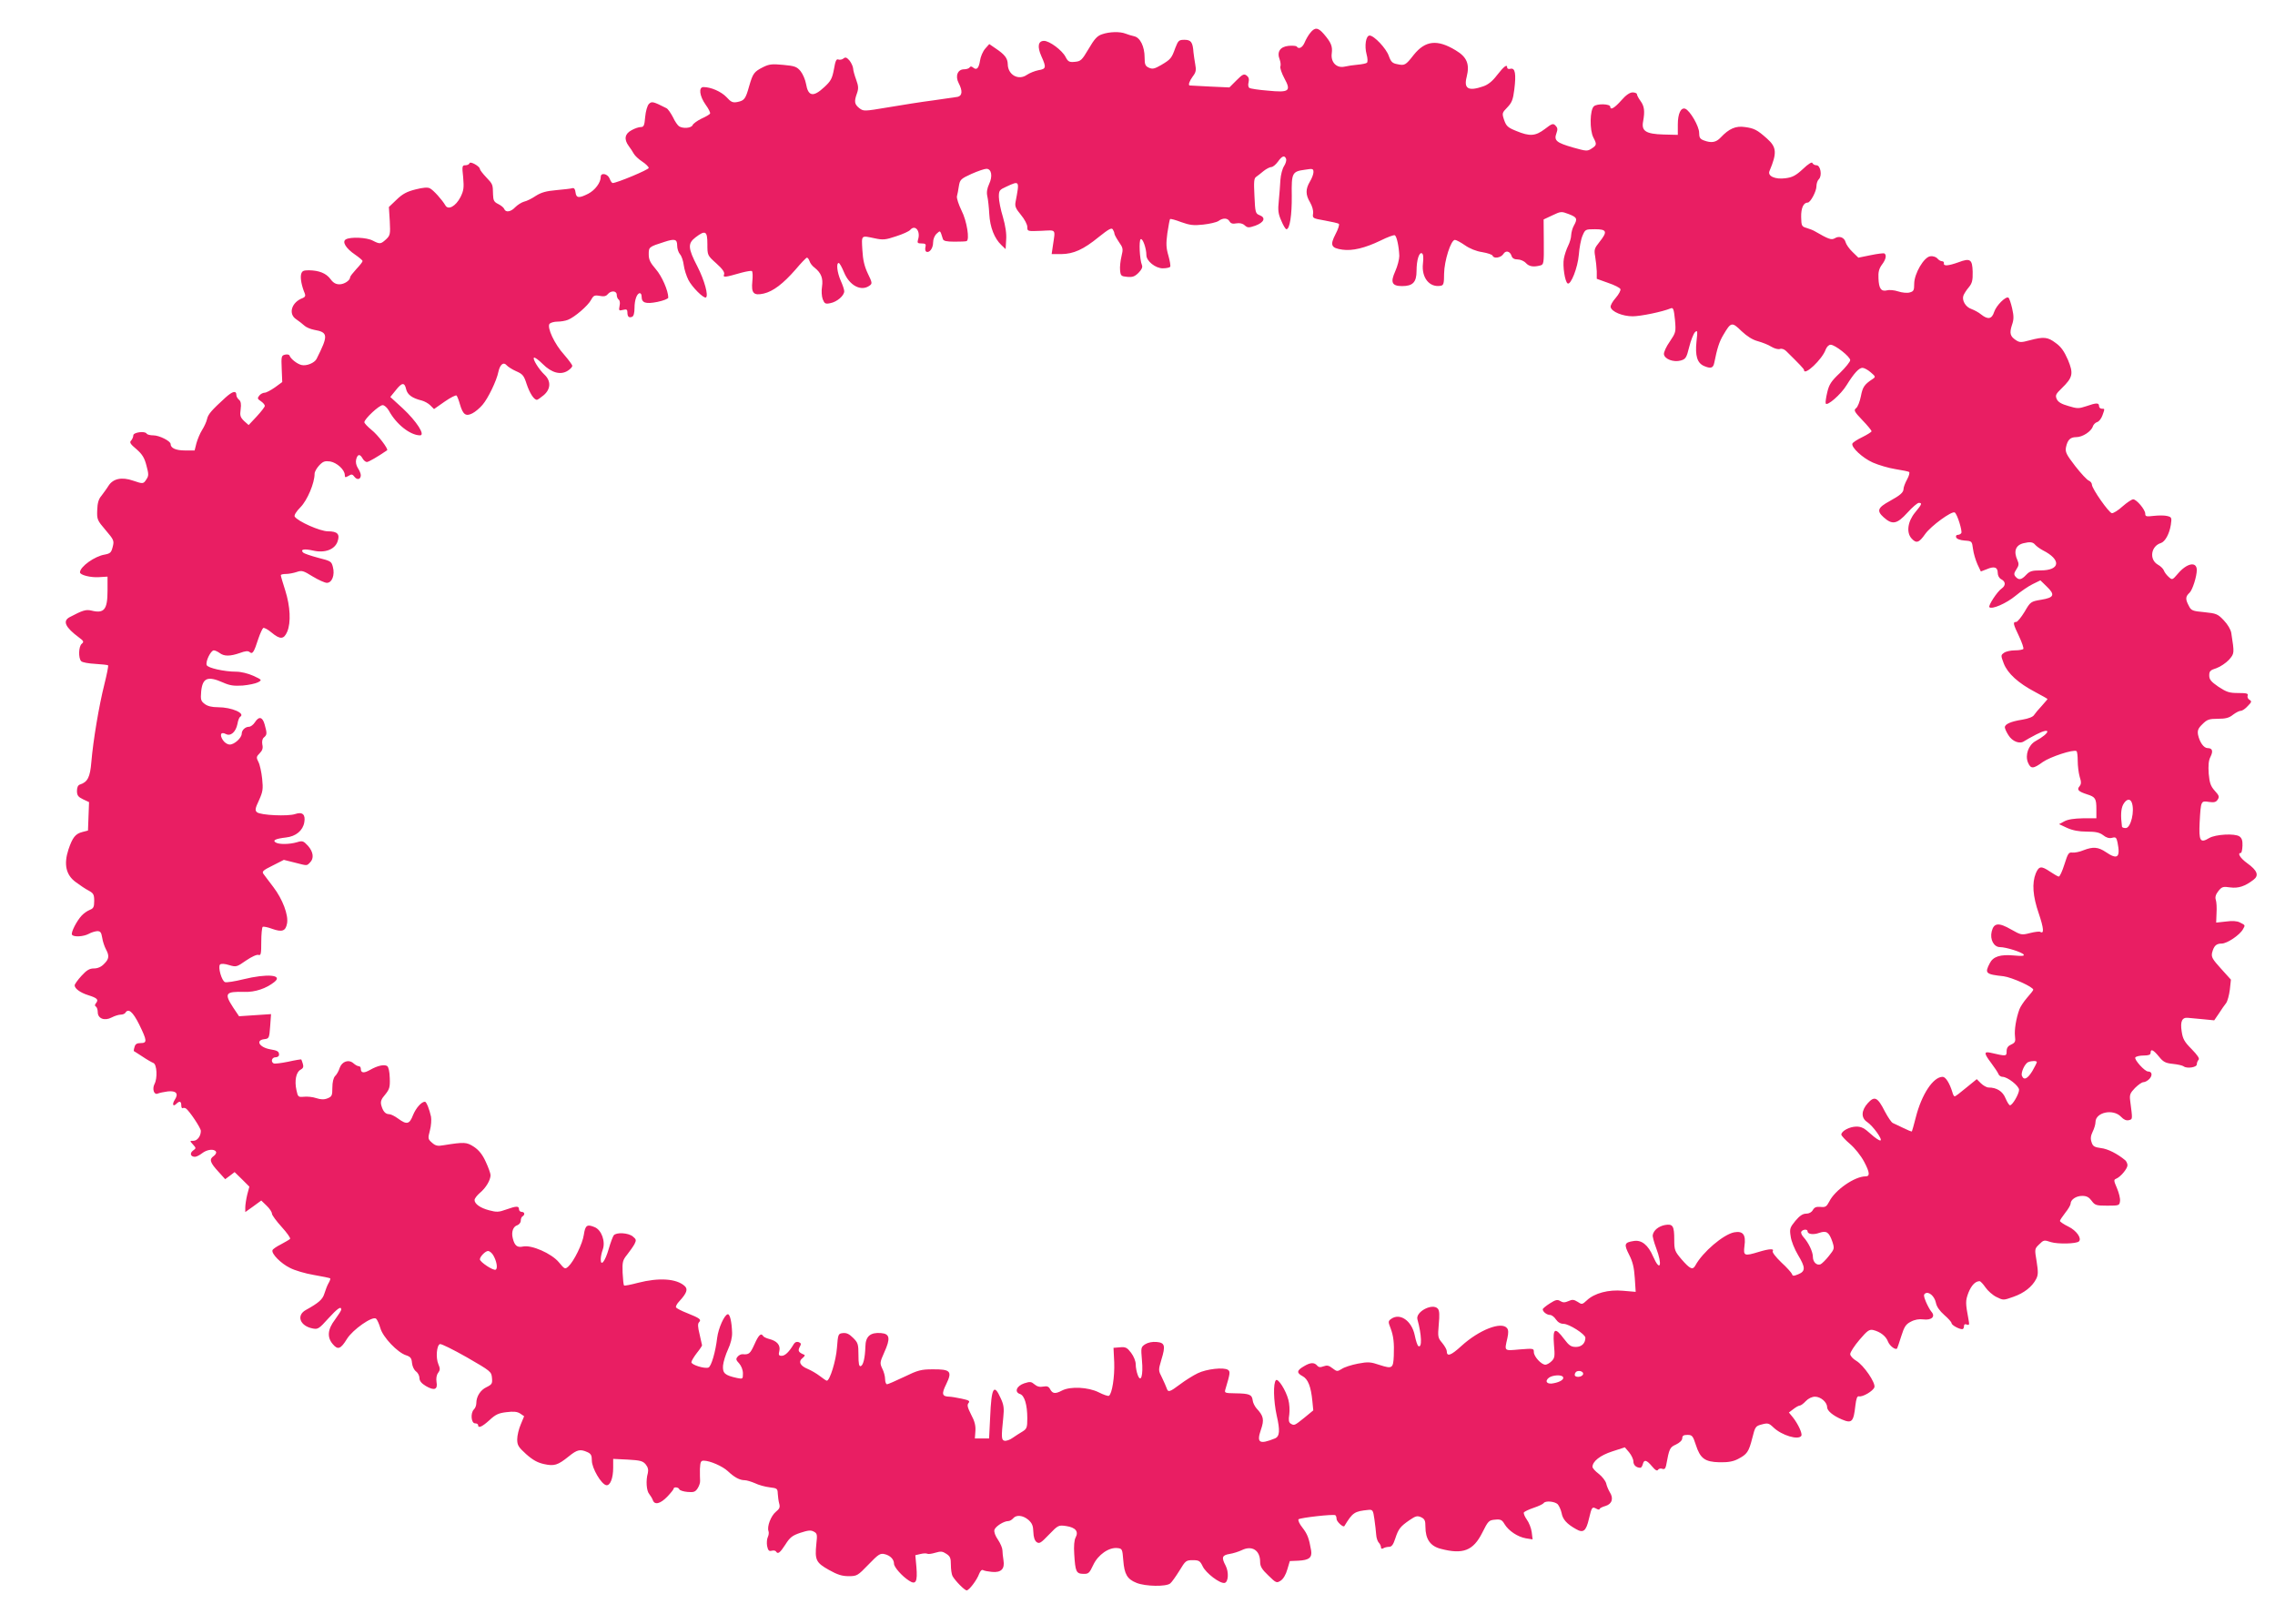 <?xml version="1.0" standalone="no"?>
<!DOCTYPE svg PUBLIC "-//W3C//DTD SVG 20010904//EN"
 "http://www.w3.org/TR/2001/REC-SVG-20010904/DTD/svg10.dtd">
<svg version="1.0" xmlns="http://www.w3.org/2000/svg"
 width="1280pt" height="914pt" viewBox="0 0 1280 914"
 preserveAspectRatio="xMidYMid meet">
<g transform="translate(0,914) scale(0.1,-0.1)"
fill="#e91e63" stroke="none">
<path d="M7372 8955 c-11 -13 -25 -38 -32 -55 -12 -28 -33 -39 -44 -22 -2 4
-23 6 -46 4 -48 -5 -67 -34 -50 -77 5 -14 7 -31 4 -39 -3 -8 7 -38 22 -66 40
-73 28 -82 -93 -70 -51 4 -97 11 -103 15 -7 4 -9 18 -5 32 4 18 1 29 -11 38
-15 11 -23 7 -57 -27 l-40 -40 -111 5 c-61 3 -112 6 -113 6 -9 3 0 26 18 51
18 23 20 36 14 67 -4 21 -8 52 -10 68 -4 58 -14 71 -51 71 -31 0 -35 -4 -51
-45 -21 -59 -26 -65 -80 -97 -38 -22 -49 -24 -69 -15 -20 9 -24 18 -24 57 0
62 -25 113 -59 120 -14 3 -36 10 -49 15 -31 12 -89 11 -132 -4 -27 -9 -43 -27
-75 -82 -38 -64 -44 -70 -78 -73 -31 -3 -38 1 -52 28 -19 37 -90 90 -121 90
-33 0 -39 -32 -15 -86 29 -64 27 -72 -16 -79 -21 -4 -50 -16 -65 -26 -48 -34
-108 0 -108 61 -1 32 -17 53 -66 86 l-38 26 -23 -26 c-13 -15 -26 -45 -29 -67
-7 -44 -19 -56 -39 -39 -9 7 -15 8 -20 0 -3 -5 -17 -10 -31 -10 -36 0 -51 -38
-30 -78 23 -44 20 -71 -6 -77 -13 -2 -75 -11 -138 -20 -63 -8 -177 -26 -253
-39 -137 -23 -138 -23 -163 -4 -27 22 -29 37 -12 84 9 26 8 40 -5 76 -9 24
-17 53 -17 63 -1 11 -10 31 -20 44 -16 18 -23 21 -34 12 -7 -6 -20 -9 -29 -6
-11 5 -17 -7 -25 -55 -10 -52 -17 -66 -54 -100 -62 -58 -91 -53 -103 18 -4 23
-18 56 -31 72 -21 25 -33 29 -98 35 -62 6 -79 4 -113 -13 -51 -26 -57 -35 -78
-107 -20 -72 -27 -81 -66 -89 -26 -5 -36 -1 -62 28 -30 31 -87 56 -129 56 -29
0 -22 -51 12 -99 17 -23 28 -46 25 -50 -2 -5 -24 -18 -49 -29 -24 -12 -46 -28
-49 -36 -7 -17 -53 -21 -76 -7 -8 5 -24 28 -35 52 -12 23 -28 46 -36 50 -75
38 -83 40 -99 24 -9 -9 -18 -41 -21 -73 -4 -49 -8 -57 -25 -57 -11 0 -35 -8
-52 -18 -38 -20 -43 -51 -16 -88 10 -13 23 -33 29 -44 6 -11 27 -31 47 -44 20
-13 37 -30 37 -36 0 -10 -180 -85 -203 -85 -4 0 -12 11 -17 25 -11 28 -50 35
-50 10 0 -33 -32 -75 -70 -95 -53 -27 -68 -25 -72 8 -2 18 -8 26 -18 23 -8 -3
-49 -7 -90 -11 -57 -5 -85 -13 -115 -32 -22 -15 -52 -30 -67 -33 -14 -4 -36
-18 -49 -31 -25 -27 -54 -31 -62 -10 -3 8 -18 20 -34 28 -23 11 -28 20 -29 53
-1 58 -1 58 -39 98 -19 20 -35 41 -35 46 0 15 -54 45 -58 33 -2 -7 -13 -12
-23 -12 -19 0 -20 -5 -13 -68 5 -59 3 -74 -15 -111 -27 -52 -69 -75 -85 -47
-18 31 -67 86 -87 96 -12 7 -38 5 -81 -6 -48 -12 -73 -25 -106 -57 l-44 -42 5
-79 c4 -75 2 -81 -21 -103 -30 -27 -34 -28 -75 -7 -33 18 -125 22 -151 7 -23
-13 0 -51 52 -86 23 -16 42 -32 42 -36 0 -5 -16 -25 -35 -45 -19 -21 -35 -41
-35 -46 0 -18 -33 -40 -60 -40 -21 0 -36 9 -51 30 -24 32 -63 48 -121 49 -32
0 -39 -4 -44 -23 -5 -22 3 -65 21 -108 5 -12 1 -20 -11 -25 -64 -23 -84 -90
-37 -120 15 -10 35 -26 45 -35 9 -9 34 -20 55 -24 80 -14 81 -31 14 -164 -12
-23 -57 -41 -85 -34 -25 6 -61 35 -67 53 -2 6 -14 8 -26 5 -20 -5 -21 -11 -18
-80 l3 -74 -41 -30 c-23 -16 -49 -30 -58 -30 -9 0 -23 -7 -30 -16 -12 -15 -11
-19 9 -32 12 -8 22 -20 22 -26 0 -6 -21 -33 -46 -60 l-45 -48 -26 23 c-21 21
-24 30 -19 66 4 29 1 45 -9 53 -8 7 -15 18 -15 26 0 28 -21 23 -61 -13 -79
-72 -98 -94 -104 -121 -3 -15 -16 -43 -28 -62 -12 -19 -26 -53 -32 -75 l-10
-40 -54 0 c-51 0 -81 13 -81 36 0 17 -64 49 -97 49 -17 0 -35 4 -38 10 -10 16
-75 7 -75 -10 0 -9 -6 -22 -12 -29 -11 -10 -5 -20 30 -49 33 -29 45 -49 56
-92 13 -48 13 -58 0 -77 -17 -27 -19 -27 -75 -8 -63 22 -112 12 -138 -28 -11
-18 -30 -43 -41 -58 -15 -17 -22 -41 -23 -80 -2 -52 0 -57 47 -112 47 -55 49
-60 40 -95 -8 -32 -14 -37 -45 -43 -56 -9 -139 -68 -139 -100 0 -15 60 -30
106 -27 l49 3 0 -79 c0 -107 -19 -130 -91 -112 -31 7 -48 2 -122 -37 -41 -22
-25 -57 53 -115 26 -19 28 -24 15 -35 -18 -14 -20 -81 -3 -98 7 -7 42 -13 79
-15 36 -2 69 -6 72 -8 3 -3 -7 -52 -21 -108 -30 -119 -63 -316 -73 -436 -7
-86 -21 -113 -64 -127 -11 -3 -17 -16 -17 -36 0 -25 7 -34 34 -47 l34 -16 -3
-80 -3 -80 -31 -8 c-40 -10 -56 -31 -79 -99 -27 -83 -14 -143 41 -183 23 -17
55 -39 73 -48 27 -15 31 -22 31 -58 0 -34 -4 -42 -24 -50 -13 -5 -34 -19 -46
-32 -29 -31 -62 -96 -55 -108 9 -15 66 -11 95 5 14 8 35 14 47 15 18 0 23 -7
28 -37 3 -21 13 -50 21 -65 20 -37 18 -55 -11 -83 -15 -16 -35 -25 -56 -25
-25 0 -41 -9 -71 -42 -21 -23 -38 -47 -38 -53 0 -18 31 -41 75 -55 51 -16 61
-25 46 -44 -8 -10 -9 -16 -1 -21 5 -3 10 -17 10 -31 0 -36 38 -51 78 -30 17 9
40 16 51 16 11 0 23 5 26 10 17 28 42 7 78 -65 45 -92 46 -105 8 -105 -21 0
-30 -6 -34 -22 -4 -12 -5 -23 -4 -23 1 0 22 -14 47 -30 25 -17 53 -33 63 -37
20 -8 24 -86 6 -119 -14 -28 -2 -63 19 -53 10 4 34 9 56 12 47 5 62 -12 40
-46 -17 -26 -11 -43 8 -24 18 18 28 15 28 -9 0 -11 4 -18 8 -15 4 2 12 2 18
-2 20 -14 84 -110 84 -126 0 -30 -20 -56 -42 -56 -21 0 -21 0 -2 -21 18 -20
18 -21 0 -34 -20 -15 -14 -35 11 -35 8 0 26 9 40 20 28 22 68 26 78 9 4 -6 -2
-17 -13 -25 -26 -18 -21 -36 28 -89 l37 -41 27 20 26 20 42 -41 41 -41 -12
-45 c-6 -25 -11 -58 -11 -72 l0 -26 45 32 45 33 30 -29 c17 -16 30 -36 30 -45
0 -8 25 -42 55 -75 30 -33 51 -63 47 -67 -5 -5 -28 -18 -52 -31 -24 -12 -46
-27 -47 -33 -6 -20 47 -74 98 -99 26 -14 87 -32 135 -40 48 -8 89 -17 92 -19
2 -2 -2 -15 -10 -28 -7 -12 -17 -39 -23 -58 -10 -33 -32 -52 -104 -92 -55 -30
-34 -90 38 -104 29 -6 36 -2 87 55 53 58 74 73 74 51 0 -5 -16 -30 -35 -56
-42 -55 -46 -100 -12 -139 28 -33 44 -27 79 30 32 52 144 131 164 114 6 -5 17
-29 24 -53 14 -51 97 -138 145 -153 24 -8 31 -16 33 -43 2 -20 12 -40 23 -48
10 -7 19 -24 19 -37 0 -16 11 -30 36 -45 48 -28 68 -20 60 23 -3 20 0 39 9 51
12 16 12 24 1 50 -15 36 -9 105 9 112 7 3 75 -31 151 -74 135 -78 139 -81 142
-116 3 -32 0 -37 -30 -52 -35 -16 -58 -53 -58 -90 0 -13 -6 -29 -14 -36 -20
-21 -15 -78 7 -78 9 0 17 -4 17 -10 0 -20 23 -9 64 28 34 32 52 40 96 45 40 5
60 3 77 -8 l22 -15 -19 -46 c-11 -25 -20 -63 -20 -84 0 -33 7 -44 50 -83 37
-33 64 -48 100 -56 58 -13 78 -7 140 43 48 39 65 42 105 24 20 -9 25 -18 25
-48 0 -42 53 -133 81 -138 22 -4 39 39 39 98 l0 50 82 -4 c71 -4 85 -8 101
-27 13 -16 16 -31 12 -49 -12 -41 -8 -100 8 -118 7 -9 17 -25 20 -34 10 -29
42 -21 81 19 20 21 36 41 36 45 0 12 28 9 32 -3 2 -6 23 -13 46 -15 35 -3 44
0 57 20 8 12 15 32 14 42 -1 10 -1 40 -1 67 2 39 5 47 21 47 35 0 106 -31 136
-59 37 -35 67 -51 95 -51 11 0 37 -8 58 -17 20 -10 57 -20 82 -23 42 -5 45 -7
46 -35 1 -16 4 -42 8 -56 6 -21 2 -30 -19 -47 -27 -22 -51 -83 -41 -109 3 -8
1 -23 -4 -33 -5 -10 -7 -33 -4 -50 5 -25 11 -31 25 -27 11 3 22 1 25 -4 10
-17 22 -9 53 39 25 40 39 51 84 66 43 14 59 16 75 7 20 -10 21 -17 15 -70 -9
-90 -2 -105 71 -146 48 -27 74 -35 111 -35 47 0 51 3 111 65 56 58 66 65 91
59 31 -7 53 -29 53 -54 0 -19 45 -70 84 -95 39 -26 49 -7 42 77 l-6 66 30 7
c16 4 33 4 38 1 5 -3 25 0 45 6 30 9 40 8 61 -6 22 -14 26 -24 26 -62 0 -25 4
-53 9 -63 15 -27 68 -81 80 -81 13 0 57 57 70 93 7 17 15 25 22 21 7 -4 29 -8
50 -10 52 -5 73 17 65 65 -3 20 -6 45 -6 57 0 12 -11 38 -25 59 -16 23 -23 44
-20 56 7 20 53 49 78 49 8 0 20 7 27 15 18 22 55 18 86 -8 21 -19 27 -33 28
-68 1 -29 7 -48 18 -57 16 -11 24 -6 70 42 52 54 54 54 97 48 52 -8 71 -30 53
-64 -8 -14 -11 -49 -8 -93 6 -99 11 -111 50 -112 30 -1 35 3 57 50 27 58 89
101 137 95 26 -3 27 -6 32 -69 6 -78 22 -106 75 -127 50 -20 166 -22 189 -3 9
7 32 40 52 72 34 56 37 59 75 59 35 0 41 -4 56 -35 18 -38 97 -98 123 -93 21
4 25 60 6 97 -25 47 -20 59 22 66 20 3 51 13 68 21 58 29 104 0 104 -66 0 -25
10 -42 46 -76 44 -43 47 -44 70 -29 14 9 29 34 37 63 l14 47 47 2 c61 3 79 17
73 57 -12 70 -21 93 -49 129 -17 21 -26 42 -22 47 10 9 195 30 207 23 4 -2 7
-12 7 -21 0 -15 38 -50 44 -40 47 77 56 83 136 91 23 2 26 -2 33 -53 4 -30 9
-69 10 -87 1 -18 8 -38 15 -45 6 -6 12 -18 12 -26 0 -8 5 -10 13 -5 6 4 21 8
32 8 15 0 24 12 35 46 18 55 28 68 80 104 35 24 44 26 65 17 21 -10 25 -19 25
-54 0 -69 27 -109 86 -124 125 -33 183 -11 234 91 33 66 37 70 72 73 31 3 39
-1 53 -25 23 -38 74 -72 120 -80 l38 -6 -5 41 c-3 23 -16 55 -28 71 -12 17
-19 35 -16 40 4 5 29 17 56 26 27 9 52 21 55 26 10 15 62 10 79 -6 8 -9 18
-31 22 -49 6 -36 29 -62 81 -91 41 -24 57 -12 73 58 16 67 18 69 41 57 10 -6
19 -7 19 -2 0 4 15 12 33 17 37 11 47 43 24 78 -7 12 -17 34 -20 49 -4 15 -23
39 -42 54 -19 14 -35 32 -35 39 0 31 43 65 111 87 l71 23 24 -28 c13 -16 24
-39 24 -51 0 -21 16 -36 40 -36 4 0 10 9 13 20 7 28 21 25 52 -12 18 -22 29
-28 34 -19 4 6 15 9 24 5 12 -4 17 1 21 18 18 98 21 103 56 119 21 10 35 24
35 35 0 14 7 19 29 19 26 0 31 -5 47 -55 25 -78 51 -97 133 -99 48 -1 77 4
104 18 52 27 61 40 81 118 16 65 19 68 54 77 33 9 40 7 65 -17 47 -45 141 -73
157 -47 7 12 -18 66 -47 103 l-23 28 25 19 c14 11 30 20 36 20 6 0 21 11 34
25 14 15 35 25 52 25 32 0 68 -31 68 -59 0 -20 33 -48 83 -69 56 -24 66 -14
76 78 5 40 10 54 20 52 21 -5 80 30 87 51 8 25 -60 124 -102 149 -19 11 -34
28 -34 38 0 10 23 46 52 80 45 53 56 60 78 55 40 -10 72 -35 83 -66 10 -24 43
-49 51 -37 1 1 12 32 23 68 17 54 26 68 54 82 22 12 47 16 70 13 47 -6 70 16
46 43 -8 9 -22 35 -31 56 -13 31 -14 41 -4 47 20 13 52 -15 60 -52 4 -22 21
-46 47 -69 23 -20 41 -40 41 -46 0 -11 42 -34 60 -34 6 0 10 7 10 16 0 11 5
14 16 10 14 -5 15 -1 10 26 -18 96 -18 107 -1 153 17 42 39 65 63 65 5 0 20
-16 33 -35 13 -19 41 -44 62 -54 38 -19 39 -19 95 1 60 21 105 56 128 100 12
23 12 40 3 98 -12 71 -12 72 14 97 25 25 28 26 66 13 39 -12 144 -10 158 4 17
17 -14 61 -59 83 -27 13 -48 28 -48 32 0 5 14 25 30 46 17 21 30 44 30 51 0
23 31 44 65 44 25 0 38 -7 53 -27 19 -26 26 -28 89 -28 66 0 68 1 71 26 2 14
-6 46 -17 72 -19 44 -19 48 -4 54 24 10 62 55 63 75 0 10 -6 22 -12 28 -44 37
-99 65 -137 69 -37 5 -46 10 -53 33 -7 20 -5 36 6 59 9 18 16 42 16 54 0 56
100 77 144 30 15 -16 29 -22 43 -19 23 6 22 2 8 111 -4 32 0 42 27 70 18 18
39 33 48 33 9 0 25 9 34 19 18 20 14 41 -8 41 -19 0 -79 67 -72 79 4 6 25 11
47 11 28 0 39 4 39 15 0 25 16 17 47 -21 24 -30 37 -37 78 -41 28 -3 55 -9 61
-14 18 -14 74 -6 74 11 0 9 5 21 10 26 7 7 -6 26 -39 60 -41 41 -50 58 -56 99
-9 57 2 81 36 77 13 -1 52 -5 86 -8 l61 -6 26 38 c14 22 32 48 41 59 8 11 17
45 21 76 l6 56 -56 62 c-48 53 -55 65 -50 89 10 39 23 52 54 52 31 0 103 49
120 81 13 23 14 22 -18 38 -15 8 -42 10 -78 5 l-55 -6 2 53 c2 30 0 63 -4 75
-5 14 -1 30 14 49 20 25 27 27 67 21 46 -6 83 6 131 43 32 24 22 52 -35 93
-39 28 -58 58 -36 58 4 0 8 18 9 40 1 29 -3 43 -17 53 -26 18 -134 12 -170 -9
-51 -31 -59 -17 -54 88 7 123 7 122 53 115 29 -4 40 -1 49 14 10 15 7 23 -17
49 -23 26 -29 43 -34 96 -3 46 -1 74 10 95 16 32 11 49 -16 49 -22 0 -45 33
-54 75 -4 24 0 36 25 60 26 26 37 30 87 30 43 0 63 5 85 23 16 12 35 22 44 22
8 0 26 12 39 27 22 22 23 27 9 35 -8 5 -13 15 -10 23 5 12 -5 15 -53 15 -50 0
-65 5 -111 35 -42 29 -52 41 -52 64 0 24 6 30 41 41 22 8 53 29 70 47 31 36
31 35 13 151 -3 19 -20 48 -42 71 -34 36 -42 39 -110 46 -66 6 -74 9 -87 36
-20 37 -19 52 4 73 17 16 41 92 41 129 -1 49 -56 38 -106 -21 -32 -37 -32 -37
-53 -18 -11 10 -23 26 -26 35 -3 9 -18 25 -35 34 -49 29 -38 104 18 121 24 8
48 52 56 103 6 40 4 43 -20 49 -14 4 -48 4 -75 1 -43 -5 -49 -4 -49 12 0 23
-49 81 -68 81 -8 0 -35 -18 -60 -40 -25 -23 -52 -39 -60 -38 -18 4 -111 137
-112 160 0 9 -8 19 -17 23 -10 3 -44 40 -77 82 -50 65 -57 79 -52 106 9 42 24
57 58 57 35 0 84 32 93 60 3 10 14 22 25 25 10 3 23 20 29 37 14 39 14 38 -4
38 -8 0 -15 7 -15 15 0 19 -15 19 -72 -1 -42 -14 -51 -14 -100 1 -39 11 -58
22 -66 39 -9 21 -6 28 28 61 63 61 67 83 35 160 -21 48 -39 74 -69 95 -45 34
-67 36 -146 15 -48 -13 -57 -13 -78 1 -32 21 -37 39 -22 85 11 31 11 50 1 94
-7 30 -16 57 -21 60 -15 9 -68 -44 -80 -80 -13 -41 -35 -45 -73 -15 -14 12
-39 25 -55 31 -33 11 -55 49 -45 76 4 10 17 31 30 46 19 23 23 39 22 88 -2 70
-14 78 -80 53 -56 -20 -85 -23 -82 -6 2 6 -3 12 -11 12 -7 0 -19 7 -26 16 -7
8 -25 14 -39 12 -36 -4 -91 -98 -91 -155 0 -37 -3 -43 -26 -49 -14 -4 -43 -1
-64 6 -21 7 -49 10 -63 6 -33 -8 -46 10 -48 68 -2 34 3 54 19 76 23 30 28 55
14 64 -4 2 -39 -2 -77 -10 l-69 -14 -33 32 c-19 18 -36 43 -39 55 -7 27 -36
38 -61 22 -19 -11 -35 -5 -113 40 -8 5 -28 13 -45 18 -28 8 -30 12 -31 62 -1
50 13 81 37 81 15 0 49 63 49 92 0 15 6 33 14 40 19 20 9 78 -14 78 -10 0 -20
6 -23 13 -2 7 -23 -5 -53 -34 -40 -37 -59 -47 -98 -52 -58 -8 -103 12 -90 41
43 102 40 134 -14 182 -55 49 -72 58 -124 65 -52 8 -90 -9 -137 -59 -26 -28
-53 -32 -95 -16 -21 8 -26 16 -26 43 0 36 -51 124 -78 135 -25 9 -42 -28 -42
-89 l0 -58 -80 2 c-101 3 -126 20 -115 75 10 56 7 84 -15 114 -11 15 -20 32
-20 38 0 5 -11 10 -24 10 -16 0 -38 -15 -64 -45 -37 -42 -62 -57 -62 -36 0 17
-74 19 -92 3 -23 -20 -25 -134 -3 -176 20 -38 19 -43 -10 -62 -24 -16 -30 -15
-105 6 -93 27 -108 39 -93 80 8 22 7 31 -5 43 -13 14 -20 12 -60 -19 -53 -40
-84 -43 -161 -11 -47 19 -56 27 -68 61 -13 39 -12 41 18 72 25 26 32 43 39
100 11 88 5 123 -21 117 -11 -3 -19 0 -19 7 0 21 -19 6 -58 -44 -25 -33 -50
-53 -77 -62 -84 -29 -110 -13 -93 53 18 72 2 112 -62 150 -104 63 -171 55
-236 -26 -46 -59 -51 -61 -93 -52 -27 5 -35 13 -47 46 -14 42 -83 115 -108
115 -21 0 -30 -58 -17 -106 6 -21 7 -42 2 -47 -4 -4 -28 -9 -52 -11 -24 -2
-57 -7 -74 -11 -45 -10 -79 25 -72 75 5 39 -3 60 -45 109 -32 37 -50 39 -76 6z
m-136 -709 c3 -8 -2 -26 -11 -40 -10 -15 -19 -50 -21 -79 -1 -28 -6 -81 -9
-117 -6 -53 -3 -74 14 -112 11 -27 24 -48 29 -48 19 0 31 81 30 188 -2 130 2
137 75 147 43 7 47 6 47 -14 0 -11 -9 -35 -20 -53 -25 -42 -25 -74 1 -117 12
-21 19 -45 17 -62 -4 -27 -3 -28 66 -40 39 -7 75 -15 79 -19 4 -4 -4 -30 -19
-58 -32 -62 -25 -78 39 -87 56 -8 127 9 214 51 40 20 76 33 81 30 11 -7 23
-64 25 -116 0 -19 -10 -58 -23 -87 -28 -62 -19 -83 39 -83 60 0 81 22 81 85 0
62 15 109 31 99 7 -4 9 -24 5 -57 -9 -80 37 -137 101 -125 15 3 18 13 18 68 1
72 38 190 61 190 7 0 33 -14 56 -30 27 -19 64 -34 98 -39 30 -5 56 -14 58 -20
6 -18 46 -12 60 9 14 23 38 17 47 -11 4 -13 16 -19 34 -19 15 0 36 -9 46 -20
18 -20 43 -24 81 -14 20 5 21 12 20 132 l-1 127 49 23 c48 23 51 23 93 7 46
-18 50 -26 28 -65 -8 -14 -14 -38 -15 -53 0 -15 -8 -42 -17 -60 -9 -18 -20
-50 -24 -72 -8 -41 6 -131 21 -140 18 -11 57 89 63 161 3 39 12 88 21 108 15
35 16 36 70 36 67 0 72 -13 25 -72 -28 -35 -31 -43 -24 -81 4 -23 8 -61 9 -84
l0 -42 64 -23 c36 -12 67 -28 69 -35 3 -7 -9 -29 -26 -49 -18 -20 -31 -43 -29
-52 5 -26 67 -52 124 -52 44 0 167 25 215 45 13 5 17 -5 23 -65 6 -69 5 -71
-29 -122 -20 -28 -35 -61 -33 -72 4 -27 54 -46 94 -35 28 8 33 15 48 76 9 37
24 74 32 83 15 14 16 9 9 -53 -8 -79 4 -119 41 -136 39 -17 53 -13 59 17 16
80 28 119 51 157 43 73 48 75 102 22 32 -30 62 -49 92 -57 25 -7 59 -20 76
-31 18 -11 39 -16 48 -13 10 4 25 -1 36 -12 75 -74 100 -100 100 -106 0 -37
103 60 122 115 6 15 17 27 28 27 24 0 110 -67 110 -87 0 -8 -26 -41 -58 -72
-49 -46 -61 -65 -71 -108 -7 -29 -11 -57 -9 -63 6 -19 86 50 118 103 41 66 69
97 89 97 9 0 30 -11 46 -25 28 -24 29 -26 11 -38 -47 -31 -56 -45 -66 -97 -6
-30 -18 -61 -27 -67 -14 -11 -11 -19 35 -67 29 -30 52 -58 52 -63 0 -4 -24
-19 -52 -33 -29 -14 -54 -30 -56 -37 -6 -21 57 -80 115 -106 32 -14 89 -31
127 -37 38 -6 73 -13 77 -16 5 -3 0 -22 -11 -42 -11 -20 -20 -44 -20 -53 0
-20 -18 -36 -78 -69 -68 -37 -74 -55 -34 -91 49 -44 75 -39 134 26 27 30 56
55 64 55 20 0 18 -7 -21 -54 -42 -51 -50 -113 -20 -146 27 -30 42 -25 77 25
33 46 150 131 166 121 14 -8 44 -105 37 -116 -4 -6 -13 -10 -20 -10 -8 0 -12
-6 -9 -14 3 -9 23 -16 47 -18 42 -3 42 -3 48 -48 3 -25 15 -63 25 -86 l19 -40
34 13 c42 18 61 11 61 -21 0 -15 8 -30 20 -36 25 -13 26 -35 2 -52 -25 -17
-77 -97 -69 -105 14 -14 95 21 147 64 30 25 74 55 97 66 l43 21 35 -34 c49
-47 43 -63 -30 -75 -59 -10 -61 -11 -94 -68 -19 -31 -40 -57 -47 -57 -20 0
-18 -10 16 -81 16 -34 27 -66 24 -71 -3 -4 -24 -8 -48 -8 -23 0 -51 -6 -61
-14 -18 -13 -18 -15 -1 -60 22 -56 81 -110 176 -160 39 -21 70 -38 70 -40 0
-2 -15 -18 -32 -38 -18 -19 -37 -42 -43 -51 -6 -11 -31 -21 -67 -27 -64 -10
-98 -25 -98 -43 0 -7 9 -27 20 -44 22 -36 64 -52 89 -34 9 6 39 23 68 38 86
44 81 9 -5 -38 -39 -22 -59 -78 -42 -120 16 -37 29 -37 84 3 42 29 171 72 189
61 4 -2 7 -27 7 -55 0 -28 5 -68 11 -89 10 -30 9 -42 -1 -54 -16 -19 -7 -29
42 -45 48 -15 53 -24 53 -85 l0 -50 -75 0 c-50 -1 -85 -6 -105 -17 l-30 -16
45 -21 c31 -14 66 -21 111 -21 51 0 72 -5 92 -20 17 -14 34 -19 50 -15 21 6
25 2 31 -26 17 -85 0 -99 -66 -54 -43 29 -72 31 -126 10 -21 -9 -48 -14 -61
-13 -22 3 -26 -4 -46 -67 -12 -38 -26 -69 -32 -68 -6 1 -28 14 -49 28 -49 33
-62 32 -80 -10 -22 -55 -17 -128 17 -226 28 -83 31 -117 8 -103 -5 3 -31 0
-58 -7 -47 -12 -50 -11 -105 20 -71 41 -98 38 -110 -11 -11 -45 12 -88 47 -88
34 0 125 -29 133 -42 5 -8 -10 -9 -55 -5 -77 7 -117 -6 -136 -44 -29 -56 -24
-62 78 -73 46 -6 167 -60 167 -76 0 -3 -16 -24 -35 -45 -19 -22 -38 -51 -43
-65 -19 -52 -29 -116 -25 -151 4 -30 1 -37 -21 -47 -18 -8 -26 -19 -26 -38 0
-29 -1 -29 -92 -8 -37 8 -35 -5 5 -58 18 -24 36 -51 40 -60 3 -10 14 -18 24
-18 28 0 93 -51 93 -73 0 -23 -37 -87 -51 -87 -5 0 -16 18 -25 39 -16 40 -50
61 -96 61 -10 0 -30 11 -43 24 l-23 23 -59 -48 c-32 -27 -61 -49 -65 -49 -4 0
-10 10 -13 23 -16 52 -38 87 -55 87 -53 0 -118 -98 -151 -228 -10 -41 -21 -77
-22 -79 -2 -2 -24 7 -48 19 -24 12 -51 24 -59 28 -8 3 -28 33 -45 65 -41 81
-58 89 -96 47 -37 -41 -39 -83 -4 -106 33 -22 89 -100 75 -104 -6 -2 -31 15
-55 37 -35 32 -52 41 -80 41 -38 0 -85 -25 -85 -45 0 -6 22 -30 48 -52 28 -24
62 -66 81 -102 31 -59 33 -81 8 -81 -62 0 -173 -77 -205 -142 -15 -28 -21 -33
-49 -30 -24 2 -34 -2 -43 -17 -7 -13 -21 -21 -38 -21 -19 0 -37 -12 -61 -41
-30 -37 -33 -44 -26 -87 3 -26 22 -72 41 -104 43 -71 43 -92 2 -109 -27 -11
-32 -11 -36 2 -3 7 -29 37 -60 65 -31 30 -52 57 -48 63 10 15 -19 14 -78 -4
-82 -25 -88 -23 -81 33 9 64 -8 86 -58 77 -61 -12 -177 -111 -218 -186 -15
-28 -30 -21 -78 34 -38 45 -41 52 -41 110 0 79 -8 91 -53 83 -35 -7 -63 -29
-68 -56 -2 -8 7 -41 19 -73 37 -97 23 -139 -17 -48 -28 65 -65 95 -110 87 -52
-8 -55 -18 -25 -77 21 -41 28 -73 32 -132 l5 -77 -70 6 c-82 8 -162 -13 -205
-54 -26 -24 -28 -24 -52 -8 -21 13 -30 14 -51 4 -21 -9 -31 -9 -46 0 -16 10
-26 8 -59 -13 -22 -14 -40 -29 -40 -33 0 -14 23 -32 41 -32 9 0 24 -11 33 -25
11 -16 26 -25 43 -25 31 0 122 -58 123 -78 0 -31 -21 -52 -53 -52 -28 0 -39 8
-67 45 -51 68 -64 61 -57 -30 6 -67 5 -77 -13 -95 -11 -11 -27 -20 -35 -20
-23 0 -65 46 -65 71 0 21 -2 21 -80 15 -89 -8 -86 -11 -69 63 7 31 6 47 -2 57
-32 39 -157 -10 -256 -100 -60 -55 -83 -63 -83 -29 0 8 -12 29 -26 46 -24 28
-25 34 -19 104 5 53 4 77 -5 88 -29 34 -127 -17 -115 -60 24 -86 27 -164 5
-150 -5 3 -14 30 -20 60 -17 83 -84 129 -134 92 -16 -12 -16 -16 -2 -52 16
-42 21 -82 18 -155 -3 -71 -9 -74 -78 -52 -53 18 -66 19 -124 8 -36 -7 -77
-20 -91 -30 -25 -15 -27 -15 -52 4 -20 16 -31 18 -50 11 -19 -7 -28 -6 -37 5
-16 18 -38 17 -74 -5 -40 -23 -42 -37 -8 -55 31 -16 48 -58 56 -142 l5 -51
-51 -42 c-55 -44 -56 -45 -77 -32 -10 7 -12 20 -7 51 3 23 1 60 -5 82 -14 54
-58 123 -70 111 -16 -16 -14 -115 4 -198 20 -86 17 -119 -10 -130 -87 -35
-104 -25 -79 48 20 58 16 78 -25 122 -10 12 -20 32 -21 45 -4 32 -19 38 -97
39 -61 1 -63 2 -56 24 26 87 28 99 14 108 -23 16 -121 5 -170 -19 -25 -12 -70
-40 -99 -62 -60 -45 -68 -47 -76 -22 -3 9 -15 36 -26 59 -21 41 -21 42 -4 100
25 81 20 97 -27 101 -24 2 -48 -3 -64 -13 -24 -16 -24 -19 -18 -90 8 -85 -6
-131 -24 -82 -6 16 -11 42 -11 59 0 18 -11 45 -26 65 -22 29 -31 34 -62 31
l-37 -3 4 -82 c3 -80 -12 -178 -30 -188 -4 -3 -31 6 -58 20 -59 29 -158 34
-205 10 -38 -20 -53 -19 -67 6 -8 16 -17 20 -39 16 -19 -4 -35 0 -49 12 -19
16 -25 17 -59 6 -43 -15 -56 -49 -23 -60 25 -8 41 -60 41 -137 0 -52 -3 -59
-27 -74 -16 -9 -41 -26 -56 -36 -15 -11 -36 -18 -45 -16 -18 4 -19 18 -7 133
5 49 3 69 -15 107 -38 85 -52 60 -59 -107 l-6 -120 -40 0 -40 0 3 42 c2 30 -4
55 -24 92 -20 40 -24 54 -15 65 10 12 3 16 -39 25 -28 6 -59 11 -68 11 -42 1
-46 15 -18 71 35 72 24 84 -77 83 -64 0 -83 -5 -159 -42 -48 -23 -92 -42 -97
-42 -6 0 -11 13 -11 28 0 16 -7 43 -16 60 -14 30 -14 35 11 91 36 79 32 105
-18 109 -60 5 -87 -18 -88 -76 -2 -64 -12 -105 -26 -110 -10 -3 -13 14 -13 63
0 61 -3 69 -30 96 -22 22 -37 29 -57 27 -27 -3 -28 -5 -34 -83 -5 -71 -40
-185 -57 -185 -3 0 -20 11 -39 26 -18 14 -49 32 -68 40 -44 18 -55 42 -29 62
10 8 15 16 9 18 -32 13 -37 22 -26 43 10 18 9 22 -5 28 -12 4 -21 0 -28 -11
-26 -44 -49 -66 -68 -66 -16 0 -19 5 -13 28 7 33 -14 56 -58 67 -15 4 -30 11
-33 16 -12 20 -26 6 -49 -46 -24 -53 -31 -59 -66 -56 -9 1 -22 -5 -29 -14 -11
-13 -9 -19 9 -38 12 -14 21 -36 21 -56 0 -32 -1 -32 -32 -26 -70 15 -83 27
-80 70 2 22 15 63 28 91 15 32 24 67 23 95 -2 60 -12 104 -24 103 -19 -2 -53
-78 -60 -133 -9 -78 -33 -161 -49 -167 -21 -8 -96 15 -96 30 0 7 14 30 30 51
17 21 30 41 30 44 -1 3 -7 31 -14 63 -10 40 -11 59 -3 67 15 15 4 23 -66 51
-31 12 -60 27 -63 32 -4 5 5 22 19 36 41 45 49 67 29 85 -46 42 -145 48 -262
18 -41 -11 -77 -18 -79 -15 -3 3 -6 35 -8 72 -2 60 0 70 26 102 15 19 34 46
41 59 11 22 10 27 -10 43 -26 21 -93 24 -107 6 -5 -7 -18 -41 -28 -76 -20 -70
-45 -102 -45 -59 0 14 5 38 11 54 17 45 -6 111 -45 127 -43 18 -53 11 -61 -42
-7 -51 -56 -150 -87 -179 -19 -17 -21 -16 -54 24 -41 49 -154 99 -202 88 -32
-7 -47 5 -57 47 -9 35 2 66 26 73 10 4 19 15 19 25 0 10 4 22 10 25 15 9 12
25 -5 25 -8 0 -15 7 -15 15 0 19 -14 19 -73 -2 -41 -15 -54 -15 -95 -4 -50 13
-82 36 -82 58 0 8 14 26 30 40 34 28 60 72 60 100 0 9 -12 43 -27 75 -18 40
-38 65 -66 84 -42 27 -53 28 -172 9 -32 -6 -45 -3 -64 14 -24 21 -24 24 -12
70 7 26 9 61 6 77 -9 42 -26 84 -34 84 -20 0 -51 -36 -67 -75 -20 -52 -35 -56
-84 -20 -19 14 -41 25 -51 25 -21 0 -35 17 -44 51 -5 20 0 34 22 59 24 30 28
41 26 93 -1 37 -7 63 -15 68 -17 10 -54 2 -96 -22 -35 -20 -52 -18 -52 7 0 8
-5 14 -12 14 -6 0 -19 7 -29 16 -27 24 -65 11 -78 -26 -5 -17 -17 -38 -26 -46
-9 -10 -15 -34 -15 -65 0 -45 -3 -50 -27 -60 -20 -8 -38 -7 -63 1 -20 7 -51
10 -70 8 -32 -3 -34 -1 -42 37 -12 53 -2 102 23 115 15 8 18 17 13 33 -3 12
-8 23 -9 25 -1 1 -35 -4 -74 -13 -40 -8 -77 -13 -82 -9 -17 10 -9 34 11 34 11
0 20 6 20 14 0 19 -8 24 -50 31 -61 11 -84 51 -33 57 27 3 28 6 33 72 l5 69
-90 -6 -90 -6 -33 49 c-52 80 -44 91 63 88 60 -2 123 19 169 56 50 40 -40 48
-175 15 -48 -12 -94 -19 -103 -16 -19 7 -41 86 -28 99 6 6 25 5 51 -3 40 -12
43 -11 96 26 31 21 61 35 70 31 13 -4 15 7 15 74 0 43 4 81 8 84 5 3 29 -2 53
-11 56 -20 76 -13 84 30 9 47 -25 137 -77 205 -24 31 -48 64 -55 73 -11 14 -4
21 51 48 l63 32 60 -15 c74 -19 68 -19 87 0 24 23 19 60 -11 94 -26 28 -31 30
-63 20 -42 -12 -100 -13 -119 -1 -19 12 -1 21 58 28 56 6 95 39 103 85 8 44
-10 61 -51 47 -40 -14 -195 -7 -215 10 -12 10 -11 21 11 67 22 49 24 63 18
122 -4 37 -13 79 -21 94 -13 25 -12 30 7 49 15 15 20 29 15 49 -3 18 0 33 9
40 18 15 18 23 4 73 -12 43 -32 48 -55 12 -9 -14 -24 -25 -33 -25 -21 0 -41
-19 -41 -39 0 -23 -41 -61 -67 -61 -13 0 -29 10 -39 25 -20 31 -11 49 17 34
27 -14 56 12 65 57 3 19 10 37 15 40 32 19 -47 54 -124 54 -35 0 -60 6 -76 19
-21 16 -23 24 -19 71 8 76 37 87 123 49 38 -17 61 -20 110 -17 34 3 72 11 86
18 24 13 24 14 -26 37 -29 13 -69 23 -96 23 -67 0 -160 21 -166 37 -8 20 23
83 40 83 7 0 22 -7 33 -15 25 -19 58 -19 113 0 32 12 47 13 56 5 16 -13 24 -1
49 77 10 29 22 55 27 59 5 3 26 -8 46 -25 49 -41 70 -40 89 4 22 52 17 143
-11 232 -14 43 -25 81 -25 86 0 4 13 7 29 7 15 0 42 5 60 11 29 10 37 8 90
-25 33 -20 69 -36 80 -36 29 0 46 44 34 89 -8 32 -12 34 -83 52 -41 11 -79 24
-84 29 -18 18 4 23 54 12 67 -16 123 5 139 50 15 42 0 58 -54 58 -44 0 -170
56 -187 83 -4 7 8 28 33 53 38 39 79 135 79 188 0 11 12 32 26 47 22 23 32 26
62 22 38 -7 81 -46 82 -76 0 -15 3 -15 21 -5 17 11 22 10 34 -6 15 -19 35 -14
35 10 0 8 -7 26 -16 39 -10 16 -14 34 -10 50 8 30 21 32 36 5 6 -11 17 -20 24
-20 10 0 60 29 114 66 9 6 -52 87 -88 115 -22 18 -40 37 -40 43 0 18 83 96
103 96 10 0 25 -14 35 -31 41 -76 119 -138 175 -139 32 0 -19 79 -96 151 l-71
65 30 37 c35 45 50 47 59 7 7 -31 34 -51 88 -64 15 -4 37 -16 48 -27 l21 -21
60 42 c33 23 63 38 67 34 4 -5 13 -28 19 -50 17 -58 33 -69 70 -50 16 8 42 30
57 48 31 36 79 135 89 185 9 42 29 58 46 38 7 -8 31 -24 54 -34 37 -16 44 -25
59 -72 17 -51 41 -89 58 -89 4 0 21 12 38 26 40 34 42 80 5 115 -32 30 -68 88
-60 96 4 4 26 -12 49 -35 51 -51 102 -64 142 -38 14 9 25 21 25 27 0 6 -21 34
-46 63 -54 59 -98 154 -82 174 6 6 25 12 44 12 18 0 44 4 59 10 37 14 114 80
131 113 13 24 19 27 48 22 23 -5 36 -2 45 9 19 23 51 20 51 -3 0 -11 5 -23 11
-27 6 -4 9 -19 5 -35 -5 -27 -4 -29 19 -23 20 5 25 2 25 -13 0 -25 8 -33 26
-26 9 3 14 21 14 50 0 46 14 83 30 83 6 0 10 -8 10 -19 0 -36 23 -43 89 -30
34 7 61 18 61 24 0 39 -36 121 -70 160 -32 37 -40 54 -40 84 0 41 1 42 89 70
58 19 71 15 71 -21 0 -17 7 -39 16 -49 9 -10 18 -37 21 -61 3 -24 15 -61 26
-83 20 -40 86 -106 99 -99 15 10 -8 96 -48 174 -54 104 -55 130 -11 164 56 43
67 36 67 -37 0 -64 0 -64 50 -109 36 -32 48 -51 44 -62 -7 -19 2 -18 100 10
27 7 52 11 56 9 5 -3 6 -29 3 -58 -7 -67 7 -82 64 -69 53 12 110 56 179 135
31 37 60 67 64 67 5 0 11 -9 15 -20 3 -11 16 -28 29 -37 36 -29 48 -59 41
-106 -4 -23 -2 -55 4 -71 10 -25 15 -28 43 -22 37 7 78 42 78 67 0 9 -9 36
-20 60 -20 46 -26 99 -11 99 5 0 18 -24 30 -53 31 -75 97 -109 144 -74 15 11
15 16 -10 67 -19 40 -28 76 -31 133 -5 86 -8 82 69 66 46 -10 61 -9 120 11 38
12 73 28 80 36 28 33 60 -7 44 -55 -5 -18 -2 -21 20 -21 22 0 26 -4 22 -20 -3
-11 -1 -23 4 -26 17 -10 39 18 39 51 0 19 8 39 20 50 21 19 19 21 35 -30 3
-11 20 -15 65 -15 33 0 63 1 68 3 19 6 2 114 -28 172 -16 33 -28 69 -26 80 3
11 8 37 11 58 6 36 11 41 70 68 36 16 74 29 85 29 29 0 36 -42 15 -86 -11 -24
-15 -46 -10 -68 4 -17 9 -62 11 -100 4 -75 29 -138 68 -175 l24 -23 3 52 c3
34 -4 79 -18 128 -13 42 -23 93 -23 114 0 36 3 40 43 58 74 34 74 35 51 -86
-5 -25 1 -38 30 -73 20 -24 36 -54 36 -68 0 -25 0 -25 78 -22 87 4 80 13 66
-83 l-7 -48 54 0 c69 1 124 25 212 97 54 43 71 53 78 42 5 -8 9 -18 9 -23 0
-6 11 -26 25 -47 24 -34 25 -40 15 -81 -6 -25 -10 -60 -8 -79 3 -31 6 -34 40
-37 30 -3 43 2 64 23 17 17 24 32 19 43 -13 32 -18 139 -7 146 11 7 32 -51 32
-90 0 -33 51 -74 92 -74 20 0 39 4 42 9 3 5 -2 33 -10 62 -13 44 -14 67 -6
127 6 41 13 76 15 79 3 3 32 -5 63 -17 48 -17 69 -20 123 -14 37 4 75 13 86
20 26 19 52 18 63 -2 7 -12 18 -15 38 -11 19 3 35 0 47 -11 16 -14 22 -15 60
-2 49 18 61 45 24 59 -23 9 -25 15 -29 108 -4 80 -3 100 10 108 8 6 27 20 42
33 15 12 35 22 43 22 9 0 25 14 37 30 23 33 38 38 46 16z m4215 -2172 c7 -8
26 -22 43 -31 105 -53 98 -113 -13 -113 -48 0 -61 -4 -81 -25 -27 -29 -42 -31
-60 -10 -10 12 -9 20 5 41 14 21 15 31 6 51 -23 50 -11 85 34 96 37 9 53 7 66
-9z m543 -1450 c18 -47 -5 -144 -34 -144 -11 0 -20 3 -21 8 -8 62 -6 98 6 123
17 32 39 38 49 13z m-534 -1461 c0 -3 -11 -26 -25 -50 -27 -44 -48 -55 -59
-27 -7 18 17 70 36 77 19 8 48 8 48 0z m-1290 -952 c0 -17 33 -21 66 -9 41 14
55 4 74 -51 12 -38 11 -40 -20 -79 -18 -23 -39 -43 -47 -47 -22 -8 -43 13 -43
42 0 28 -24 79 -52 110 -11 12 -17 26 -13 32 8 13 35 15 35 2z m-7396 -133
c20 -33 28 -76 15 -83 -12 -8 -89 43 -89 58 0 15 31 47 46 47 8 0 20 -10 28
-22z m6133 -672 c-6 -17 -47 -20 -47 -3 0 9 6 17 13 20 18 6 38 -4 34 -17z
m-113 -15 c8 -12 -14 -28 -51 -35 -38 -9 -55 10 -28 31 21 15 71 18 79 4z"/>
</g>
</svg>
